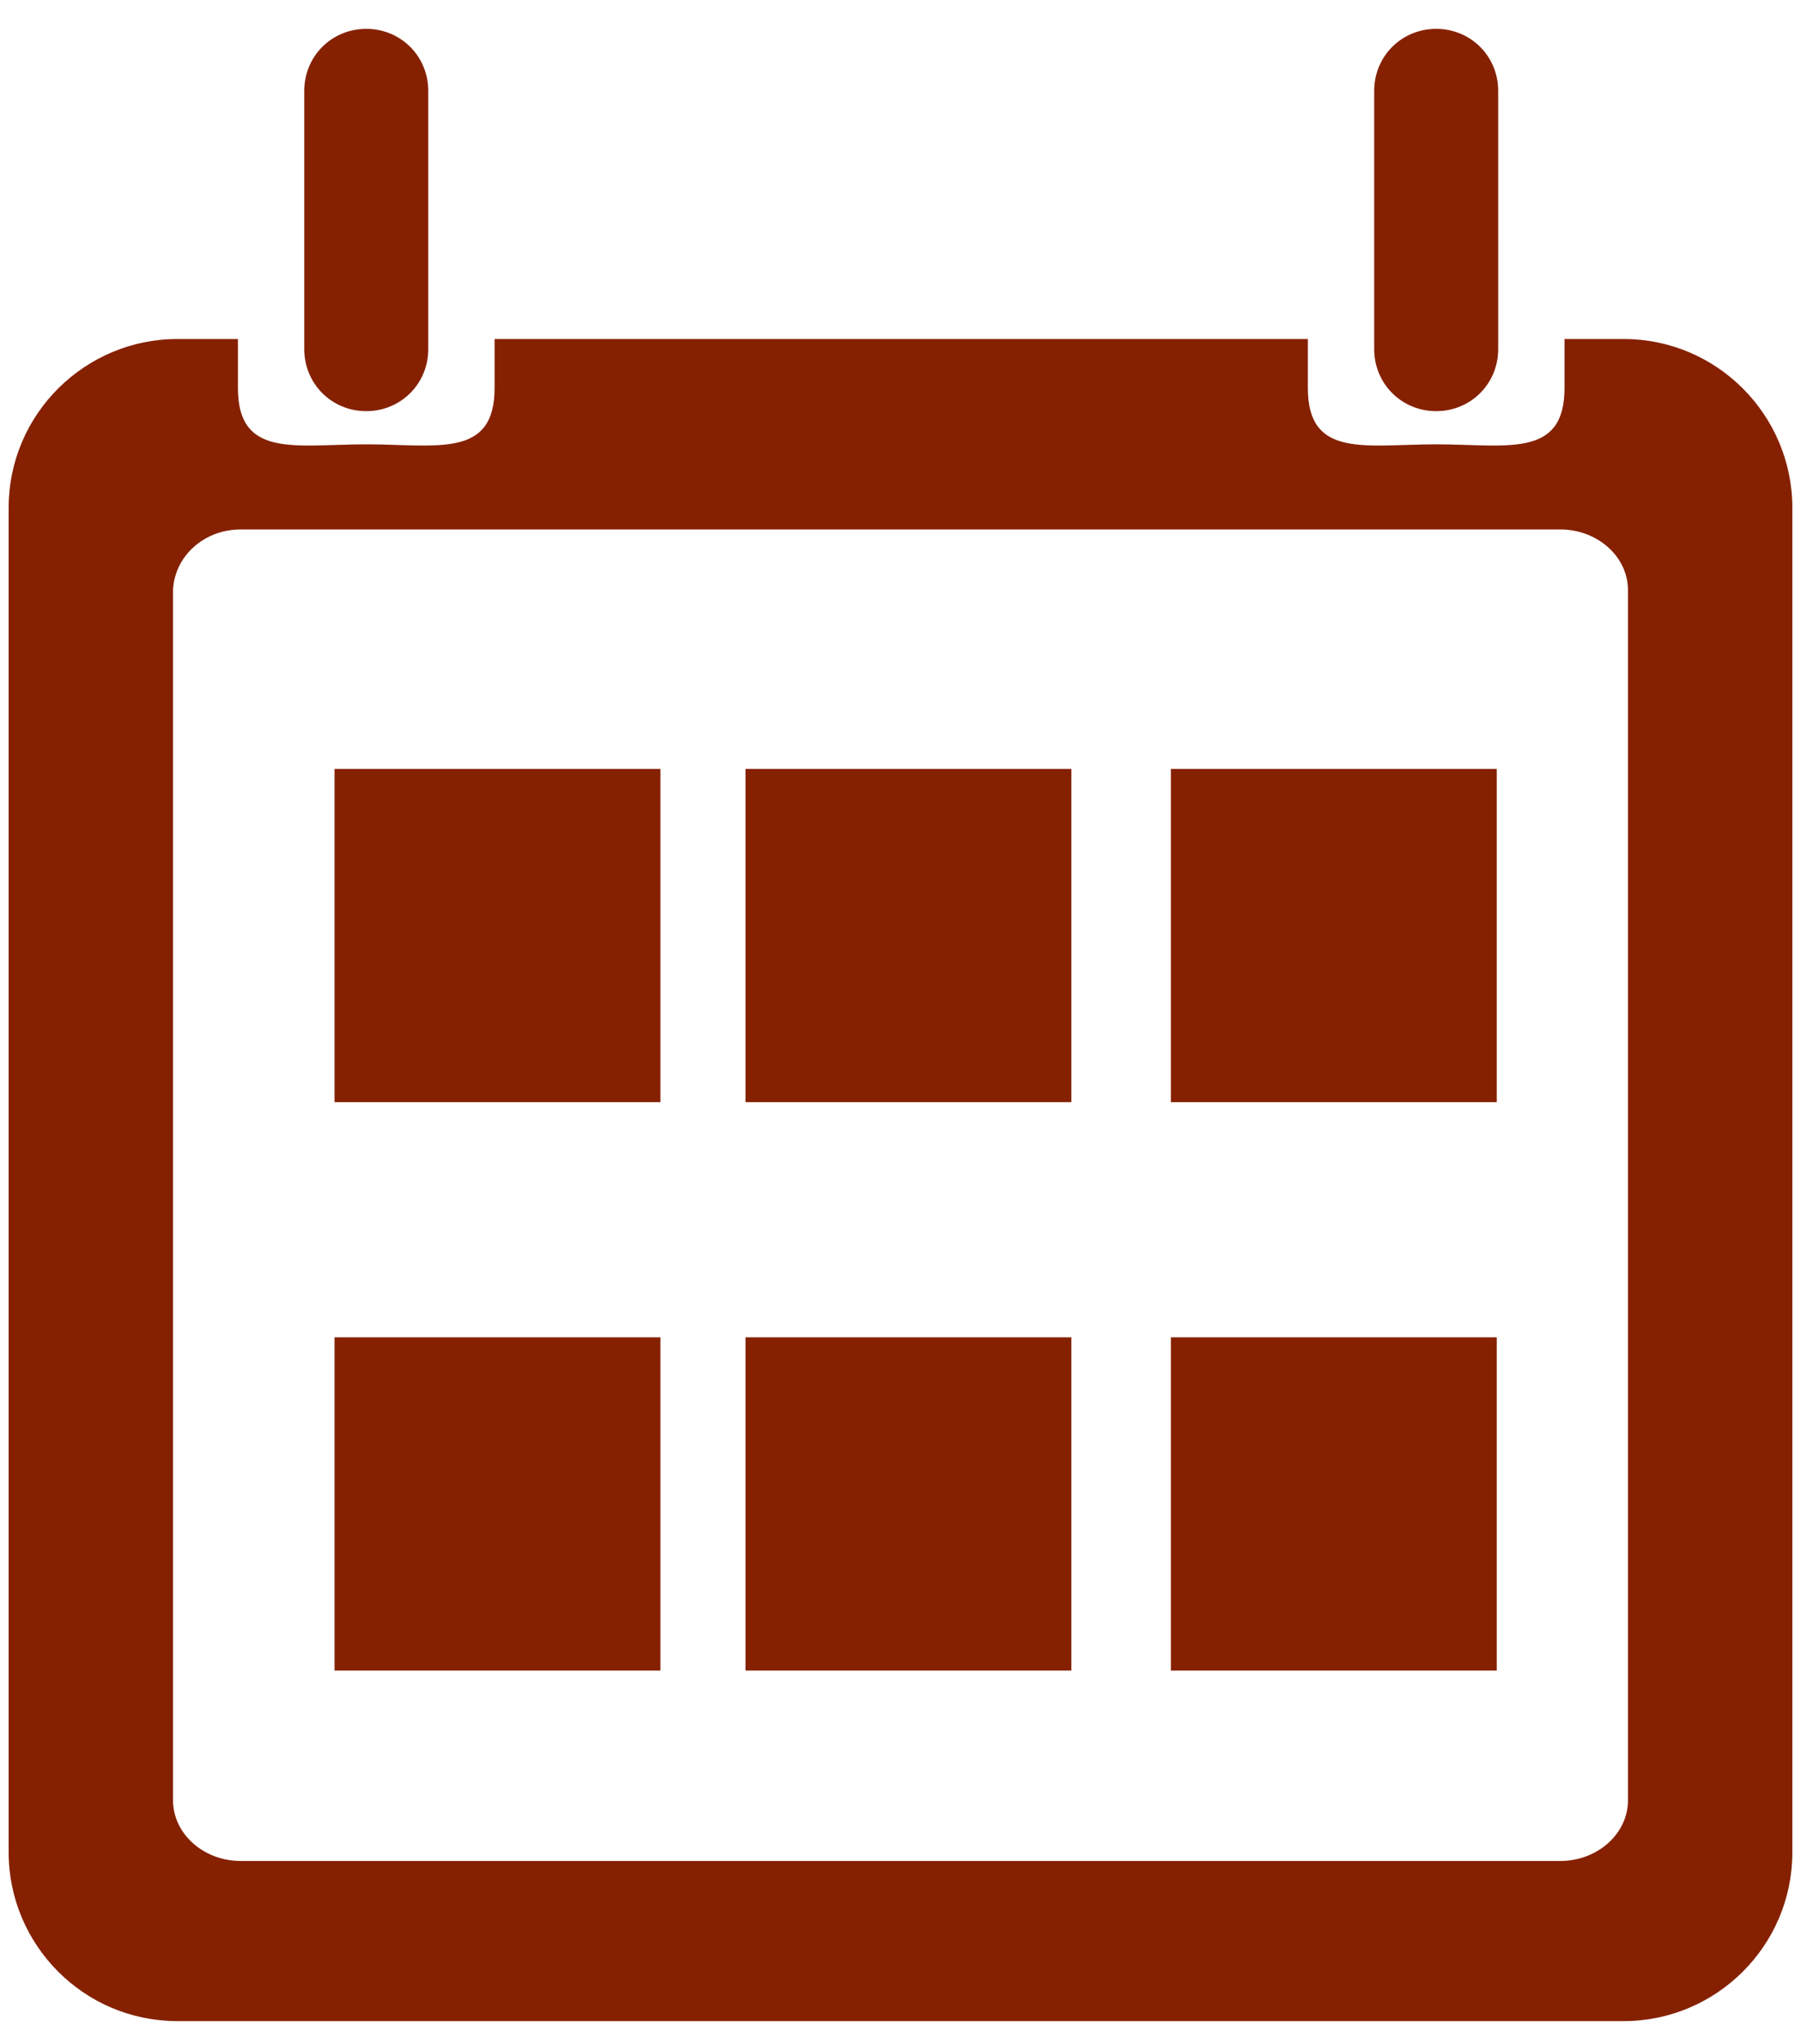 <?xml version="1.0" encoding="utf-8"?>
<!-- Generator: Adobe Illustrator 16.0.0, SVG Export Plug-In . SVG Version: 6.00 Build 0)  -->
<!DOCTYPE svg PUBLIC "-//W3C//DTD SVG 1.1//EN" "http://www.w3.org/Graphics/SVG/1.1/DTD/svg11.dtd">
<svg version="1.1" id="Capa_1" xmlns="http://www.w3.org/2000/svg" xmlns:xlink="http://www.w3.org/1999/xlink" x="0px" y="0px"
	 width="124.9px" height="141.7px" viewBox="0 0 124.9 141.7" enable-background="new 0 0 124.9 141.7" xml:space="preserve">
<path fill="#852100" d="M12.3,23.5c-6.4,0-11.7,5.2-11.7,11.7v93.2c0,6.4,5.2,11.7,11.7,11.7h100.3c6.4,0,11.7-5.2,11.7-11.7V35.2
	c0-6.4-5.2-11.7-11.7-11.7h-4.1v3.4c0,4.9-4,3.9-8.9,3.9c-4.9,0-8.9,1-8.9-3.9v-3.4H34.3v3.4c0,4.9-4,3.9-8.9,3.9
	c-4.9,0-8.9,1-8.9-3.9v-3.4H12.3z M16.7,36.7h91.5c2.6,0,4.7,1.9,4.7,4.2v83.9c0,2.3-2.1,4.2-4.7,4.2H16.7c-2.6,0-4.7-1.9-4.7-4.2
	V40.9C12.1,38.6,14.1,36.7,16.7,36.7z"/>
<path fill="#852100" d="M21.1,6.3v10.5v7.4c0,2.4,1.9,4.3,4.3,4.3c2.4,0,4.3-1.9,4.3-4.3v-7.4V6.3c0-2.4-1.9-4.3-4.3-4.3
	C23,2,21.1,3.9,21.1,6.3z"/>
<path fill="#852100" d="M95.3,6.3v10.5v7.4c0,2.4,1.9,4.3,4.3,4.3c2.4,0,4.3-1.9,4.3-4.3v-7.4V6.3c0-2.4-1.9-4.3-4.3-4.3
	C97.2,2,95.3,3.9,95.3,6.3z"/>
<rect x="23.2" y="53.3" fill="#852100" width="22.6" height="23.1"/>
<rect x="51.7" y="53.3" fill="#852100" width="22.6" height="23.1"/>
<rect x="23.2" y="92.7" fill="#852100" width="22.6" height="23.1"/>
<rect x="51.7" y="92.7" fill="#852100" width="22.6" height="23.1"/>
<rect x="81.2" y="53.3" fill="#852100" width="22.6" height="23.1"/>
<rect x="81.2" y="92.7" fill="#852100" width="22.6" height="23.1"/>
</svg>
